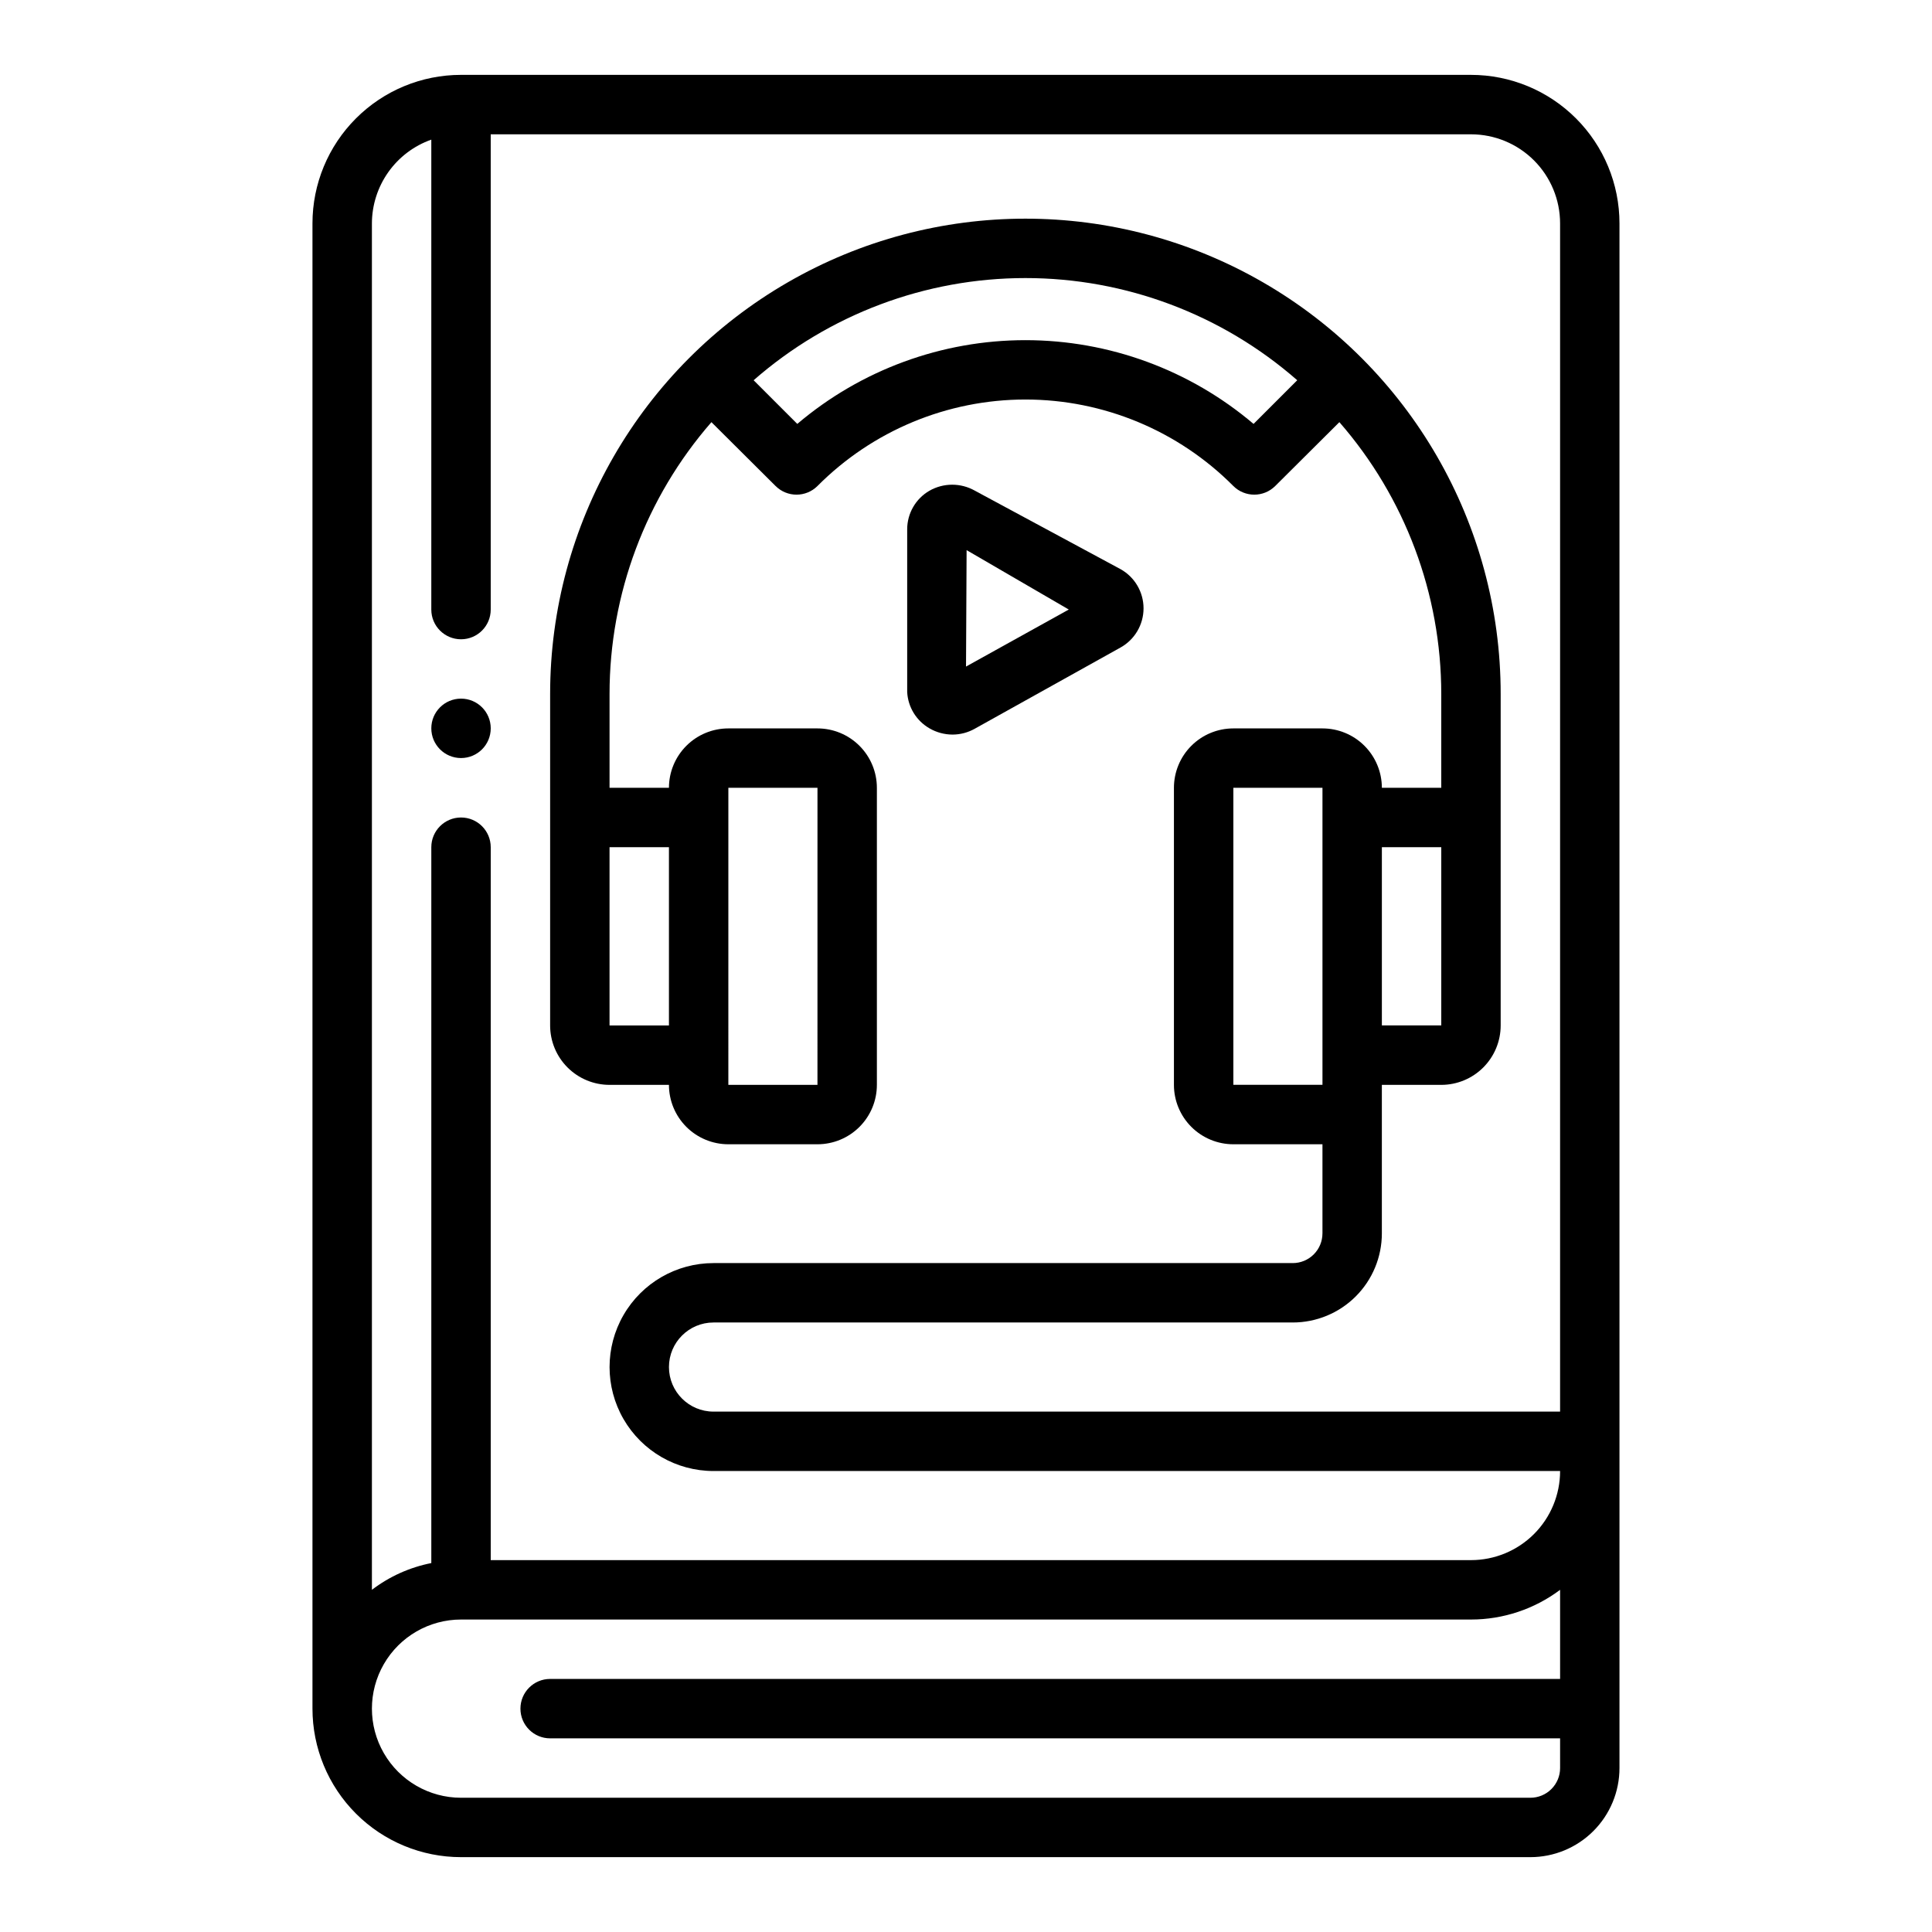 <?xml version="1.0" encoding="UTF-8"?>
<!-- Uploaded to: SVG Repo, www.svgrepo.com, Generator: SVG Repo Mixer Tools -->
<svg fill="#000000" width="800px" height="800px" version="1.1" viewBox="144 144 512 512" xmlns="http://www.w3.org/2000/svg">
 <g>
  <path d="m390.32 337.02c1.863 1.082 3.984 1.652 6.141 1.652 2.07-0.008 4.102-0.551 5.902-1.574l38.574-21.492c3.773-2.094 6.113-6.074 6.113-10.391s-2.34-8.293-6.113-10.391l-38.574-20.781c-3.734-2.121-8.309-2.121-12.043 0-3.656 2.109-5.906 6.012-5.906 10.234v43.141-0.004c0.215 3.996 2.438 7.609 5.906 9.605zm9.84-47.23 27.078 15.742-27.234 15.113z"/>
  <path d="m533.82 163.84h-267.65c-10.441 0-20.453 4.148-27.832 11.531-7.383 7.379-11.531 17.391-11.531 27.832v393.6c0 10.438 4.148 20.449 11.531 27.832 7.379 7.379 17.391 11.527 27.832 11.527h283.39c6.266 0 12.27-2.488 16.699-6.918 4.43-4.43 6.918-10.438 6.918-16.699v-409.34c0-10.441-4.148-20.453-11.527-27.832-7.383-7.383-17.395-11.531-27.832-11.531zm-275.52 17.164v124.54c0 4.348 3.527 7.871 7.875 7.871 4.348 0 7.871-3.523 7.871-7.871v-125.95h259.78c6.262 0 12.27 2.488 16.699 6.918 4.426 4.426 6.914 10.434 6.914 16.699v314.88h-224.35c-6.519 0-11.809-5.285-11.809-11.809 0-6.519 5.289-11.809 11.809-11.809h153.5c6.266 0 12.27-2.484 16.699-6.914 4.43-4.43 6.918-10.438 6.918-16.699v-39.359h15.742c4.176 0 8.184-1.66 11.133-4.613 2.953-2.953 4.613-6.957 4.613-11.133v-87.852c0-45-24.008-86.578-62.977-109.08s-86.984-22.5-125.95 0-62.977 64.078-62.977 109.08v87.852c0 4.176 1.66 8.18 4.613 11.133s6.957 4.613 11.133 4.613h15.742c0 4.176 1.66 8.18 4.613 11.133 2.953 2.949 6.957 4.609 11.133 4.609h23.617-0.004c4.176 0 8.184-1.66 11.133-4.609 2.953-2.953 4.613-6.957 4.613-11.133v-78.723c0-4.176-1.66-8.18-4.613-11.133-2.949-2.953-6.957-4.609-11.133-4.609h-23.613c-4.176 0-8.18 1.656-11.133 4.609-2.953 2.953-4.613 6.957-4.613 11.133h-15.742v-24.875c0.008-26.48 9.598-52.066 27-72.027l17.004 16.926v-0.004c3.07 3.055 8.027 3.055 11.098 0 14.586-14.672 34.418-22.922 55.105-22.922s40.52 8.25 55.105 22.922c3.07 3.055 8.027 3.055 11.098 0l17.004-16.926v0.004c17.402 19.961 26.996 45.547 27 72.027v24.875h-15.742c0-4.176-1.66-8.18-4.613-11.133-2.949-2.953-6.957-4.609-11.133-4.609h-23.613c-4.176 0-8.18 1.656-11.133 4.609-2.953 2.953-4.613 6.957-4.613 11.133v78.723c0 4.176 1.66 8.18 4.613 11.133 2.953 2.949 6.957 4.609 11.133 4.609h23.617v23.617h-0.004c0 2.086-0.828 4.09-2.305 5.566-1.477 1.477-3.477 2.305-5.566 2.305h-153.5c-9.844 0-18.938 5.25-23.859 13.777-4.922 8.523-4.922 19.027 0 27.551 4.922 8.523 14.016 13.777 23.859 13.777h224.35c0 6.262-2.488 12.27-6.914 16.699-4.43 4.426-10.438 6.914-16.699 6.914h-259.78v-188.93c0-4.348-3.523-7.875-7.871-7.875-4.348 0-7.875 3.527-7.875 7.875v189.71c-5.719 1.125-11.105 3.551-15.742 7.086v-362.11c0.012-4.875 1.535-9.621 4.352-13.598 2.82-3.973 6.797-6.981 11.391-8.602zm251.91 187.51h15.742v47.23h-15.742zm-15.742 62.977h-23.617v-78.723h23.617zm-6.691-186.72-11.57 11.57h-0.004c-16.887-14.332-38.312-22.195-60.457-22.195-22.145 0-43.57 7.863-60.457 22.195l-11.57-11.57v-0.004c19.934-17.453 45.531-27.078 72.027-27.078 26.496 0 52.094 9.625 72.031 27.078zm-166.5 170.98h-15.742v-47.23h15.742zm15.742 15.742 0.004-78.719h23.617l-0.004 78.723zm212.55 188.93h-283.39c-8.438 0-16.234-4.5-20.453-11.809-4.219-7.305-4.219-16.309 0-23.613 4.219-7.309 12.016-11.809 20.453-11.809h267.65c8.516 0 16.801-2.762 23.613-7.871v23.617l-267.65-0.004c-4.348 0-7.871 3.527-7.871 7.875 0 4.348 3.523 7.871 7.871 7.871h267.65v7.871c0 2.09-0.828 4.09-2.305 5.566-1.477 1.477-3.477 2.305-5.566 2.305z"/>
  <path d="m274.05 337.02c0 4.348-3.523 7.871-7.871 7.871-4.348 0-7.875-3.523-7.875-7.871 0-4.348 3.527-7.875 7.875-7.875 4.348 0 7.871 3.527 7.871 7.875"/>
 </g>
</svg>
